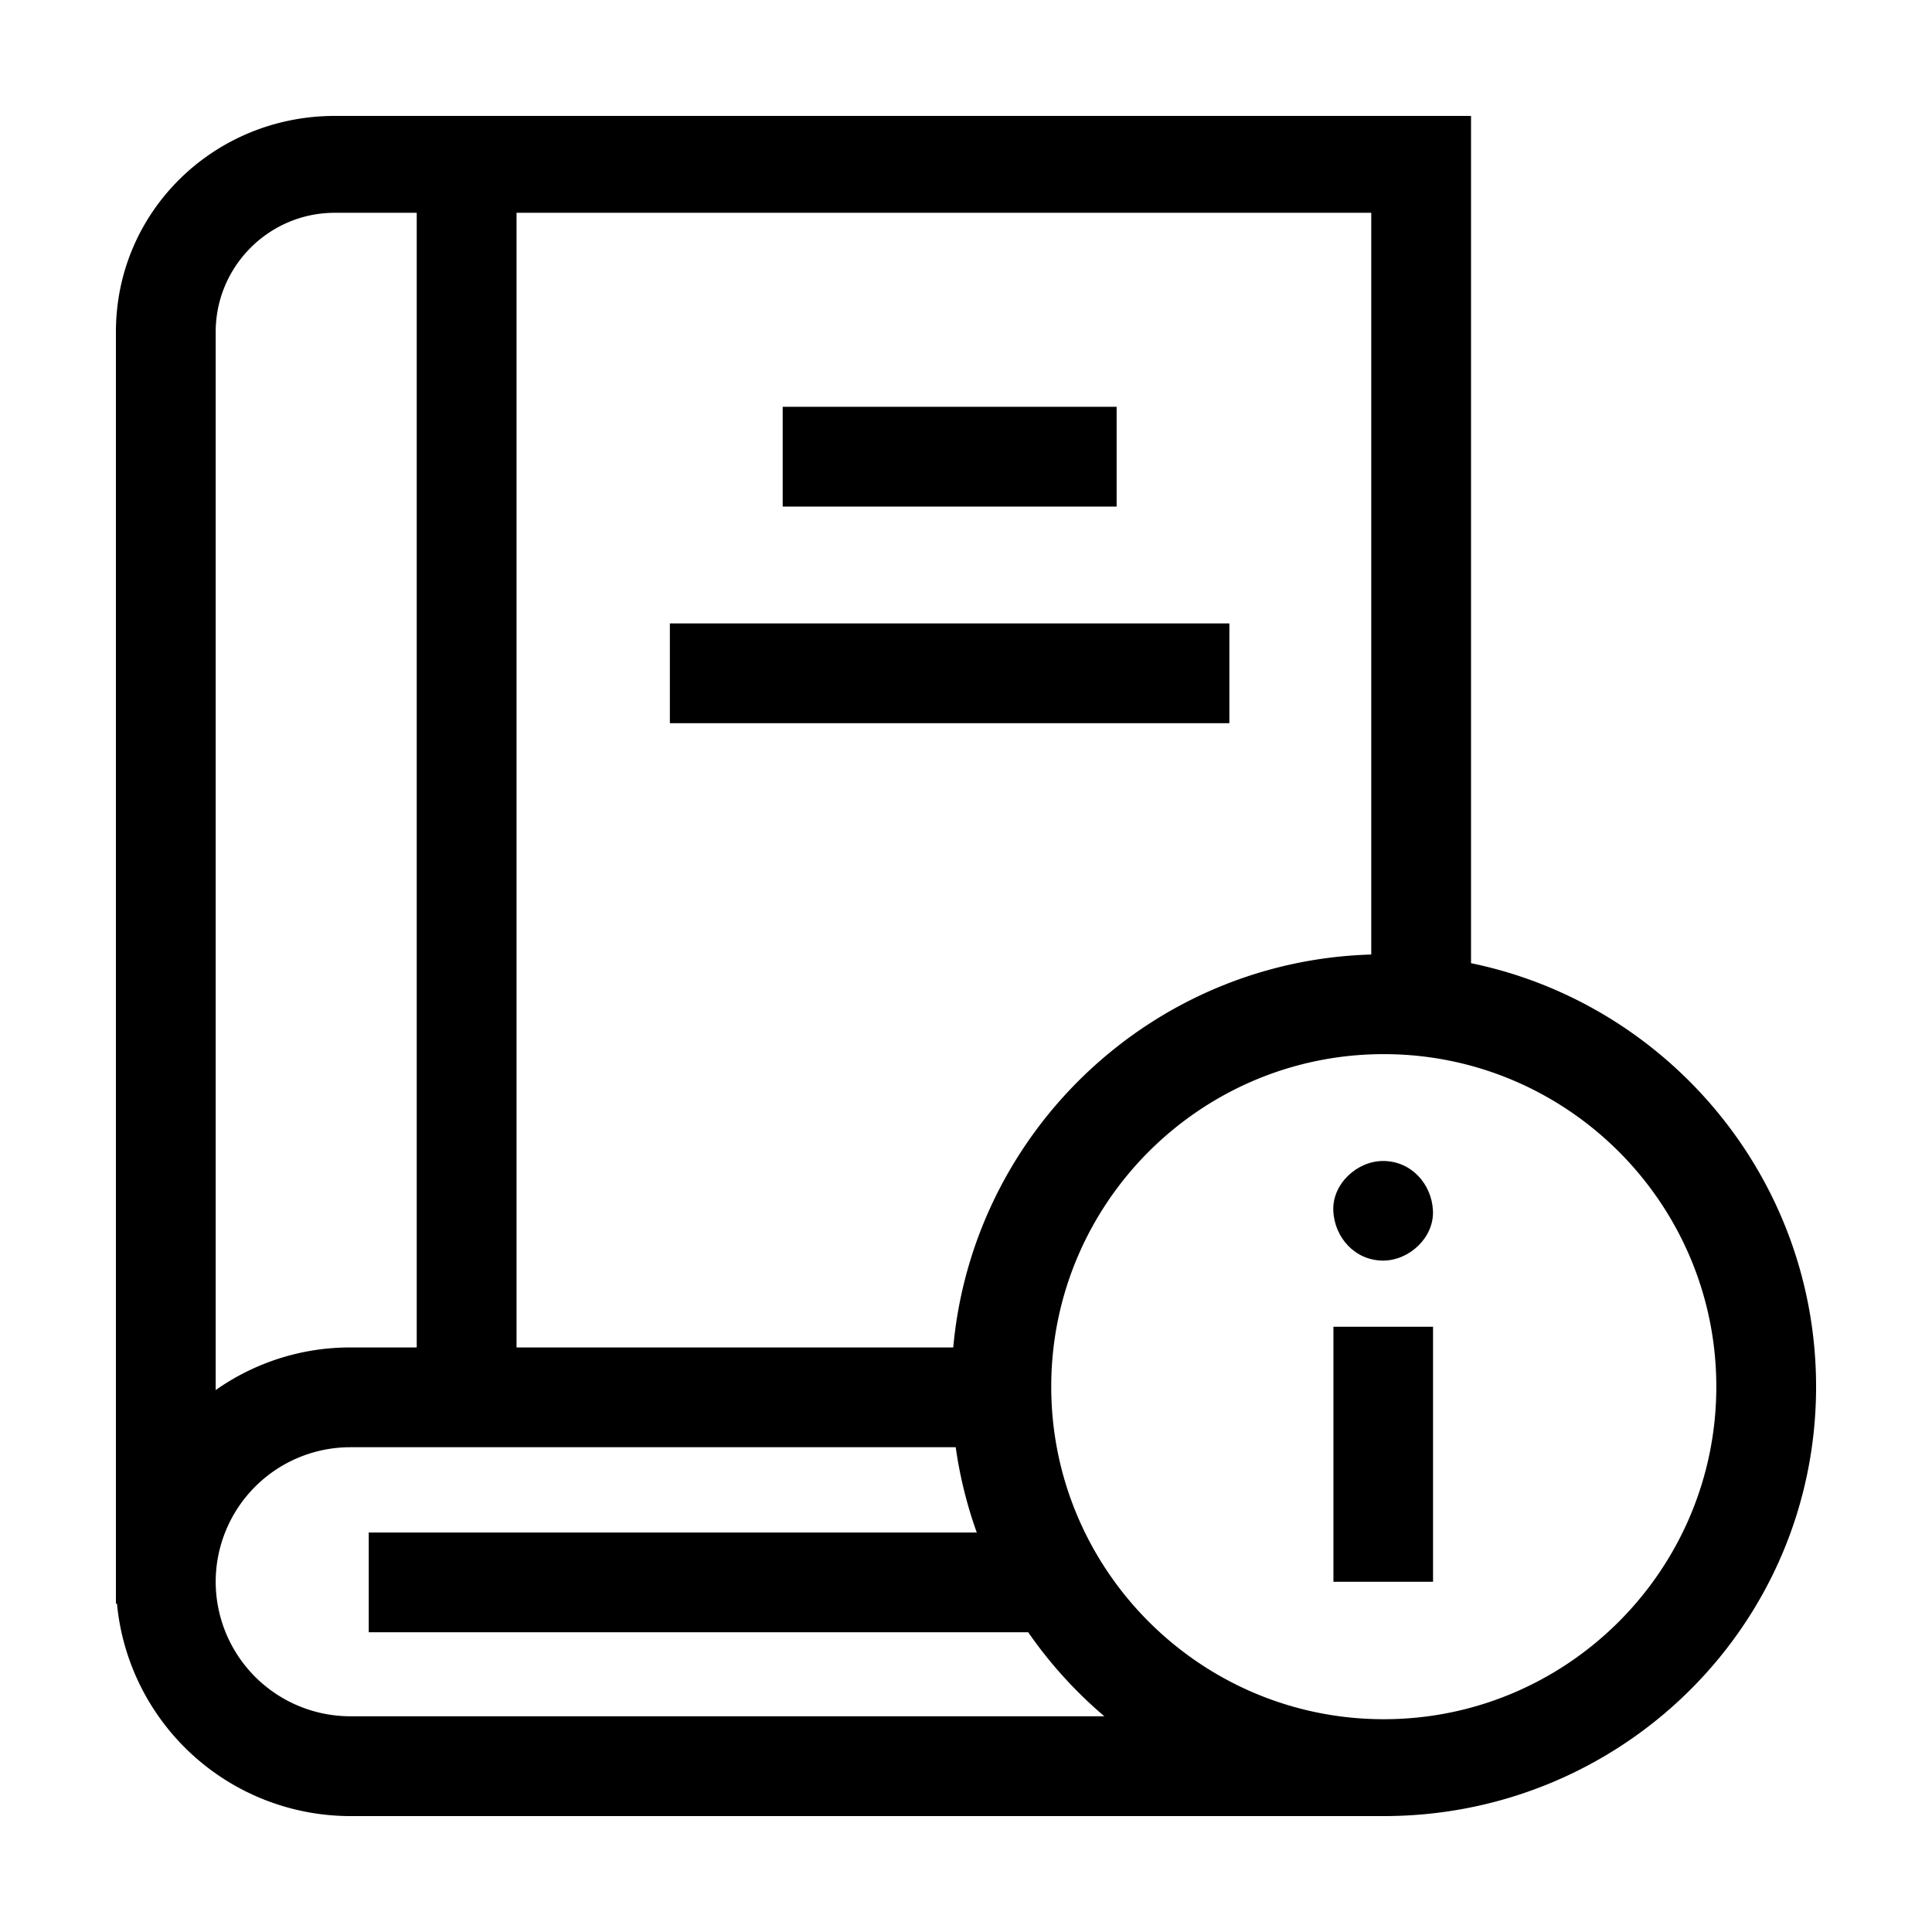 <svg xmlns="http://www.w3.org/2000/svg" width="50" height="50" fill="none"><path fill="#000" d="M34.509 34.336h2.578v6.6h-2.578v-6.6Zm1.286-1.712c.674 0 1.32-.593 1.29-1.29-.032-.698-.567-1.288-1.29-1.288-.674 0-1.32.593-1.289 1.289.031.698.566 1.289 1.289 1.289Z"/><path fill="#000" d="M38.07 24.928V3H8.666C5.542 3 3 5.467 3 8.59v32.911h.027A6.072 6.072 0 0 0 9.064 47h26.748C41.98 47 47 42.056 47 35.887c0-5.396-3.84-9.911-8.93-10.96Zm-2.581-.225c-5.68.163-10.314 4.58-10.819 10.169H13.368V5.507h22.12v19.197ZM8.665 5.507h2.12v29.365h-1.72a6.031 6.031 0 0 0-3.483 1.103V8.591c0-1.7 1.383-3.084 3.083-3.084Zm.4 38.91a3.486 3.486 0 0 1-3.483-3.481 3.486 3.486 0 0 1 3.482-3.482h15.67c.106.752.288 1.492.545 2.207H9.543v2.582H26.61a11.28 11.28 0 0 0 1.972 2.175H9.064Zm26.747.076c-4.745 0-8.606-3.861-8.606-8.606 0-4.746 3.86-8.606 8.606-8.606 4.745 0 8.606 3.86 8.606 8.606 0 4.745-3.86 8.606-8.606 8.606Z"/><path fill="#000" d="M20.256 10.528h8.642v2.582h-8.642v-2.582Zm-2.92 5.606h14.48v2.582h-14.48v-2.582Z"/></svg>